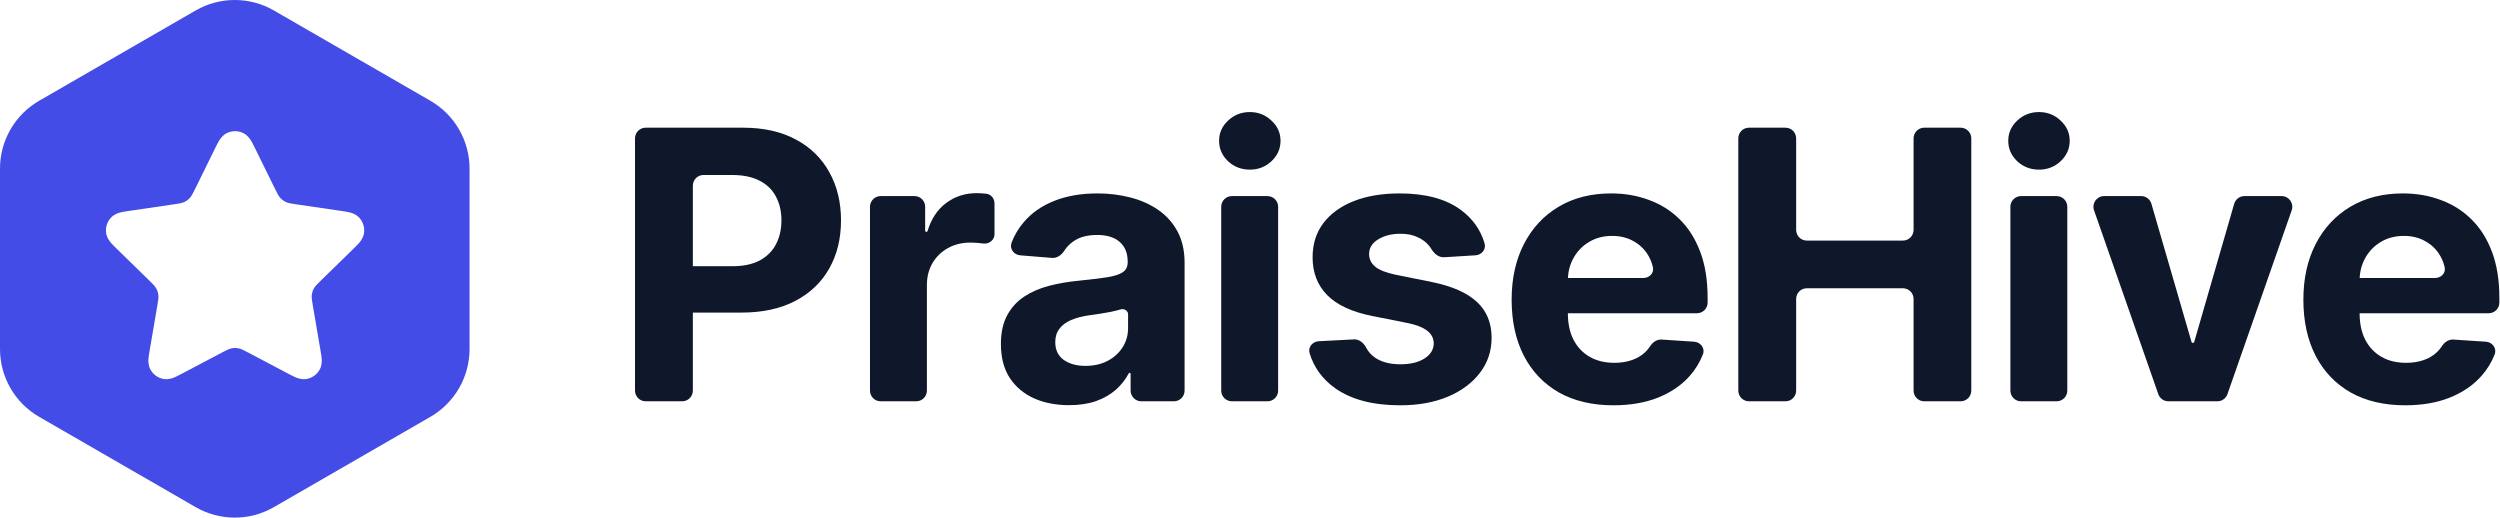 <svg width="937" height="194" viewBox="0 0 937 194" fill="none" xmlns="http://www.w3.org/2000/svg">
<path d="M242 150.404C239.791 150.404 238 148.613 238 146.404V51.858C238 49.649 239.791 47.858 242 47.858H278.457C286.235 47.858 292.861 49.344 298.336 52.315C303.81 55.252 307.983 59.341 310.853 64.582C313.757 69.789 315.21 75.798 315.21 82.608C315.21 89.417 313.741 95.426 310.803 100.633C307.866 105.841 303.61 109.896 298.035 112.8C292.494 115.705 285.784 117.157 277.907 117.157H256.12C253.911 117.157 252.12 115.366 252.12 113.157V103.782C252.12 101.573 253.911 99.782 256.12 99.782H274.402C278.574 99.782 282.012 99.064 284.716 97.629C287.453 96.16 289.49 94.141 290.825 91.57C292.194 88.967 292.878 85.979 292.878 82.608C292.878 79.203 292.194 76.232 290.825 73.695C289.49 71.125 287.453 69.138 284.716 67.737C281.979 66.301 278.507 65.584 274.301 65.584H263.681C261.472 65.584 259.681 67.374 259.681 69.584V146.404C259.681 148.613 257.89 150.404 255.681 150.404H242Z" fill="#0F172A"/>
<path d="M330.071 150.404C327.862 150.404 326.071 148.613 326.071 146.404V77.495C326.071 75.285 327.862 73.495 330.071 73.495H342.751C344.96 73.495 346.751 75.285 346.751 77.495V86.456C346.751 86.709 346.956 86.914 347.209 86.914V86.914C347.412 86.914 347.591 86.779 347.651 86.585C349.063 81.974 351.384 78.479 354.612 76.098C357.917 73.628 361.722 72.393 366.028 72.393C367.096 72.393 368.248 72.46 369.483 72.593C369.543 72.6 369.603 72.606 369.662 72.613C371.486 72.82 372.738 74.432 372.738 76.267V87.835C372.738 89.946 370.675 91.546 368.582 91.27V91.27C366.813 91.036 365.194 90.919 363.725 90.919C360.587 90.919 357.783 91.604 355.313 92.972C352.876 94.308 350.94 96.177 349.505 98.58C348.103 100.984 347.402 103.754 347.402 106.892V146.404C347.402 148.613 345.611 150.404 343.402 150.404H330.071Z" fill="#0F172A"/>
<path d="M400.674 151.856C395.767 151.856 391.394 151.005 387.555 149.302C383.716 147.566 380.679 145.013 378.442 141.641C376.239 138.237 375.138 133.997 375.138 128.923C375.138 124.651 375.922 121.062 377.491 118.158C379.06 115.254 381.196 112.917 383.9 111.148C386.604 109.379 389.675 108.044 393.113 107.142C396.585 106.241 400.223 105.607 404.029 105.24C408.502 104.772 412.107 104.338 414.844 103.938C417.581 103.504 419.567 102.87 420.802 102.035C422.037 101.201 422.655 99.966 422.655 98.33V98.029C422.655 94.858 421.654 92.405 419.651 90.669C417.681 88.933 414.877 88.065 411.239 88.065C407.4 88.065 404.346 88.917 402.076 90.619C400.761 91.586 399.703 92.698 398.904 93.957C397.884 95.562 396.207 96.817 394.312 96.663L382.384 95.695C379.976 95.499 378.265 93.214 379.129 90.959C380.229 88.087 381.77 85.504 383.75 83.209C386.687 79.77 390.476 77.133 395.116 75.297C399.789 73.428 405.197 72.493 411.339 72.493C415.612 72.493 419.701 72.994 423.606 73.995C427.545 74.997 431.033 76.549 434.071 78.652C437.142 80.755 439.562 83.459 441.331 86.763C443.101 90.035 443.985 93.957 443.985 98.53V146.404C443.985 148.613 442.194 150.404 439.985 150.404H427.756C425.547 150.404 423.756 148.613 423.756 146.404V140.112C423.756 139.906 423.589 139.739 423.383 139.739V139.739C423.244 139.739 423.116 139.817 423.05 139.941C421.827 142.261 420.21 144.313 418.199 146.098C416.129 147.9 413.642 149.319 410.738 150.354C407.834 151.355 404.479 151.856 400.674 151.856ZM406.782 137.135C409.92 137.135 412.691 136.517 415.094 135.282C417.498 134.014 419.384 132.311 420.752 130.175C422.121 128.039 422.805 125.619 422.805 122.915V117.767C422.805 116.469 421.289 115.566 420.051 115.955V115.955C418.916 116.289 417.631 116.606 416.196 116.906C414.76 117.173 413.325 117.424 411.89 117.657C410.454 117.858 409.152 118.041 407.984 118.208C405.481 118.575 403.294 119.159 401.425 119.961C399.555 120.762 398.103 121.847 397.069 123.215C396.034 124.55 395.516 126.219 395.516 128.222C395.516 131.126 396.568 133.346 398.671 134.882C400.807 136.384 403.511 137.135 406.782 137.135Z" fill="#0F172A"/>
<path d="M461.714 150.404C459.504 150.404 457.714 148.613 457.714 146.404V77.495C457.714 75.285 459.504 73.495 461.714 73.495H475.044C477.253 73.495 479.044 75.285 479.044 77.495V146.404C479.044 148.613 477.253 150.404 475.044 150.404H461.714ZM468.429 63.581C465.258 63.581 462.537 62.529 460.267 60.426C458.031 58.29 456.913 55.736 456.913 52.765C456.913 49.828 458.031 47.307 460.267 45.205C462.537 43.068 465.258 42 468.429 42C471.6 42 474.304 43.068 476.54 45.205C478.81 47.307 479.945 49.828 479.945 52.765C479.945 55.736 478.81 58.29 476.54 60.426C474.304 62.529 471.6 63.581 468.429 63.581Z" fill="#0F172A"/>
<path d="M556.423 91.231C557.077 93.456 555.335 95.547 553.02 95.689L541.257 96.413C539.261 96.536 537.555 95.101 536.521 93.389C536.257 92.951 535.956 92.528 535.621 92.121C534.519 90.752 533.067 89.668 531.264 88.867C529.495 88.032 527.376 87.615 524.905 87.615C521.601 87.615 518.813 88.316 516.544 89.718C514.274 91.086 513.139 92.922 513.139 95.225C513.139 97.061 513.873 98.614 515.342 99.882C516.811 101.151 519.331 102.169 522.903 102.936L536.822 105.74C544.3 107.276 549.874 109.746 553.546 113.151C557.218 116.556 559.054 121.029 559.054 126.57C559.054 131.61 557.568 136.033 554.598 139.839C551.66 143.644 547.621 146.615 542.48 148.751C537.373 150.854 531.481 151.906 524.805 151.906C514.624 151.906 506.513 149.786 500.471 145.547C495.676 142.137 492.465 137.75 490.837 132.384C490.156 130.138 491.922 128.016 494.266 127.893L507.446 127.201C509.423 127.097 511.096 128.508 512.011 130.264C512.828 131.833 513.989 133.121 515.492 134.131C517.929 135.733 521.05 136.534 524.855 136.534C528.594 136.534 531.598 135.816 533.868 134.381C536.171 132.912 537.34 131.026 537.373 128.723C537.34 126.787 536.522 125.201 534.92 123.966C533.317 122.698 530.847 121.73 527.509 121.062L514.19 118.408C506.68 116.906 501.088 114.303 497.416 110.597C493.778 106.892 491.959 102.169 491.959 96.427C491.959 91.487 493.294 87.231 495.964 83.659C498.668 80.087 502.457 77.334 507.331 75.397C512.237 73.461 517.979 72.493 524.555 72.493C534.269 72.493 541.913 74.546 547.487 78.652C551.937 81.91 554.916 86.103 556.423 91.231Z" fill="#0F172A"/>
<path d="M604.715 151.906C596.804 151.906 589.994 150.304 584.286 147.099C578.611 143.861 574.239 139.288 571.168 133.38C568.097 127.438 566.561 120.411 566.561 112.3C566.561 104.389 568.097 97.445 571.168 91.47C574.239 85.495 578.561 80.838 584.136 77.5C589.744 74.162 596.32 72.493 603.864 72.493C608.938 72.493 613.661 73.311 618.034 74.947C622.44 76.549 626.279 78.969 629.55 82.207C632.855 85.445 635.425 89.517 637.261 94.424C639.097 99.298 640.015 105.006 640.015 111.549V113.407C640.015 115.616 638.224 117.407 636.015 117.407H579.073C576.864 117.407 575.073 115.616 575.073 113.407V108.188C575.073 105.979 576.864 104.188 579.073 104.188H615.937C618.146 104.188 619.999 102.375 619.523 100.217C619.192 98.716 618.662 97.319 617.934 96.027C616.599 93.657 614.746 91.804 612.376 90.469C610.039 89.1 607.319 88.416 604.214 88.416C600.977 88.416 598.106 89.167 595.602 90.669C593.132 92.138 591.196 94.124 589.794 96.627C588.392 99.098 587.674 101.852 587.641 104.889V117.457C587.641 121.262 588.342 124.55 589.744 127.321C591.179 130.092 593.199 132.228 595.803 133.73C598.406 135.232 601.494 135.983 605.066 135.983C607.436 135.983 609.605 135.65 611.575 134.982C613.544 134.314 615.23 133.313 616.632 131.978C617.344 131.299 617.97 130.544 618.51 129.711C619.466 128.235 621.035 127.15 622.79 127.266L634.961 128.069C637.39 128.229 639.138 130.522 638.259 132.793C637.122 135.733 635.504 138.399 633.406 140.79C630.335 144.295 626.363 147.032 621.489 149.002C616.649 150.938 611.057 151.906 604.715 151.906Z" fill="#0F172A"/>
<path d="M655.516 150.404C653.306 150.404 651.516 148.613 651.516 146.404V51.858C651.516 49.649 653.306 47.858 655.516 47.858H669.196C671.405 47.858 673.196 49.649 673.196 51.858V86.168C673.196 88.377 674.987 90.168 677.196 90.168H713.209C715.418 90.168 717.209 88.377 717.209 86.168V51.858C717.209 49.649 719 47.858 721.209 47.858H734.839C737.049 47.858 738.839 49.649 738.839 51.858V146.404C738.839 148.613 737.049 150.404 734.839 150.404H721.209C719 150.404 717.209 148.613 717.209 146.404V112.044C717.209 109.835 715.418 108.044 713.209 108.044H677.196C674.987 108.044 673.196 109.835 673.196 112.044V146.404C673.196 148.613 671.405 150.404 669.196 150.404H655.516Z" fill="#0F172A"/>
<path d="M757.494 150.404C755.285 150.404 753.494 148.613 753.494 146.404V77.495C753.494 75.285 755.285 73.495 757.494 73.495H770.824C773.034 73.495 774.824 75.285 774.824 77.495V146.404C774.824 148.613 773.034 150.404 770.824 150.404H757.494ZM764.209 63.581C761.038 63.581 758.318 62.529 756.048 60.426C753.811 58.29 752.693 55.736 752.693 52.765C752.693 49.828 753.811 47.307 756.048 45.205C758.318 43.068 761.038 42 764.209 42C767.381 42 770.084 43.068 772.321 45.205C774.591 47.307 775.726 49.828 775.726 52.765C775.726 55.736 774.591 58.29 772.321 60.426C770.084 62.529 767.381 63.581 764.209 63.581Z" fill="#0F172A"/>
<path d="M855.157 73.495C857.912 73.495 859.842 76.214 858.933 78.815L834.842 147.724C834.281 149.329 832.766 150.404 831.066 150.404H812.71C811.009 150.404 809.495 149.329 808.934 147.724L784.842 78.815C783.933 76.214 785.864 73.495 788.618 73.495H802.51C804.29 73.495 805.856 74.671 806.352 76.38L821.376 128.138C821.442 128.366 821.65 128.523 821.888 128.523V128.523C822.125 128.523 822.334 128.366 822.4 128.138L837.375 76.383C837.87 74.672 839.437 73.495 841.218 73.495H855.157Z" fill="#0F172A"/>
<path d="M901.46 151.906C893.548 151.906 886.739 150.304 881.031 147.099C875.356 143.861 870.983 139.288 867.912 133.38C864.841 127.438 863.305 120.411 863.305 112.3C863.305 104.389 864.841 97.445 867.912 91.47C870.983 85.495 875.306 80.838 880.88 77.5C886.488 74.162 893.064 72.493 900.608 72.493C905.682 72.493 910.406 73.311 914.778 74.947C919.185 76.549 923.023 78.969 926.295 82.207C929.599 85.445 932.17 89.517 934.006 94.424C935.842 99.298 936.76 105.006 936.76 111.549V113.407C936.76 115.616 934.969 117.407 932.76 117.407H875.818C873.608 117.407 871.818 115.616 871.818 113.407V108.188C871.818 105.979 873.608 104.188 875.818 104.188H912.681C914.89 104.188 916.743 102.375 916.267 100.217C915.936 98.716 915.407 97.319 914.678 96.027C913.343 93.657 911.49 91.804 909.12 90.469C906.784 89.1 904.063 88.416 900.959 88.416C897.721 88.416 894.85 89.167 892.347 90.669C889.876 92.138 887.94 94.124 886.538 96.627C885.136 99.098 884.419 101.852 884.385 104.889V117.457C884.385 121.262 885.086 124.55 886.488 127.321C887.924 130.092 889.943 132.228 892.547 133.73C895.151 135.232 898.238 135.983 901.81 135.983C904.18 135.983 906.35 135.65 908.319 134.982C910.289 134.314 911.974 133.313 913.376 131.978C914.089 131.299 914.715 130.544 915.254 129.711C916.211 128.235 917.78 127.15 919.535 127.266L931.705 128.069C934.135 128.229 935.882 130.522 935.004 132.793C933.866 135.733 932.248 138.399 930.15 140.79C927.079 144.295 923.107 147.032 918.233 149.002C913.393 150.938 907.802 151.906 901.46 151.906Z" fill="#0F172A"/>
<path fill-rule="evenodd" clip-rule="evenodd" d="M102.651 3.926C93.58 -1.308 82.407 -1.309 73.336 3.924L14.672 37.768C5.593 43.007 0 52.692 0 63.173V130.827C0 141.308 5.593 150.993 14.672 156.232L73.336 190.076C82.407 195.309 93.58 195.308 102.651 190.074L161.312 156.231C170.393 150.993 175.988 141.307 175.988 130.823V63.177C175.988 52.693 170.393 43.007 161.312 37.769L102.651 3.926ZM85.11 49.847C87.005 48.941 89.208 48.941 91.103 49.847C92.742 50.63 93.645 51.991 94.101 52.737C94.572 53.508 95.056 54.491 95.527 55.449L103.02 70.668C103.94 72.537 104.4 73.471 105.073 74.197C105.668 74.839 106.383 75.36 107.178 75.73C108.075 76.147 109.105 76.298 111.166 76.6L127.918 79.055L127.918 79.055C128.972 79.21 130.053 79.368 130.93 79.579C131.778 79.784 133.347 80.226 134.595 81.547C136.039 83.076 136.718 85.175 136.443 87.263C136.206 89.067 135.194 90.348 134.627 91.013C134.041 91.7 133.258 92.464 132.495 93.209L120.371 105.048C118.883 106.502 118.139 107.228 117.659 108.092C117.234 108.857 116.961 109.697 116.856 110.566C116.737 111.547 116.912 112.572 117.263 114.623L120.125 131.352C120.305 132.405 120.49 133.485 120.561 134.387C120.63 135.259 120.697 136.893 119.83 138.492C118.828 140.343 117.046 141.641 114.981 142.025C113.195 142.356 111.667 141.788 110.861 141.453C110.027 141.106 109.06 140.596 108.117 140.098L108.117 140.098L93.158 132.211L93.158 132.21C91.31 131.236 90.386 130.749 89.412 130.558C88.55 130.388 87.663 130.388 86.801 130.558C85.827 130.749 84.903 131.236 83.055 132.21L83.055 132.211L68.097 140.098L68.096 140.098C67.153 140.596 66.186 141.106 65.353 141.453C64.546 141.788 63.018 142.356 61.233 142.025C59.167 141.641 57.386 140.343 56.383 138.492C55.516 136.893 55.583 135.259 55.652 134.387C55.723 133.485 55.908 132.405 56.089 131.352L58.95 114.623C59.301 112.572 59.476 111.547 59.357 110.566C59.252 109.697 58.979 108.857 58.554 108.092C58.074 107.228 57.33 106.502 55.842 105.048L43.718 93.209C42.955 92.464 42.172 91.7 41.586 91.013C41.019 90.348 40.008 89.067 39.77 87.263C39.495 85.175 40.174 83.076 41.618 81.547C42.867 80.226 44.435 79.784 45.283 79.579C46.16 79.368 47.242 79.21 48.295 79.055L65.047 76.6C67.108 76.298 68.138 76.147 69.036 75.73C69.83 75.36 70.545 74.839 71.141 74.197C71.814 73.471 72.273 72.537 73.193 70.668L73.193 70.668L80.686 55.449C81.157 54.491 81.641 53.508 82.112 52.737C82.568 51.991 83.471 50.63 85.11 49.847Z" fill="#444CE7"/>
</svg>
